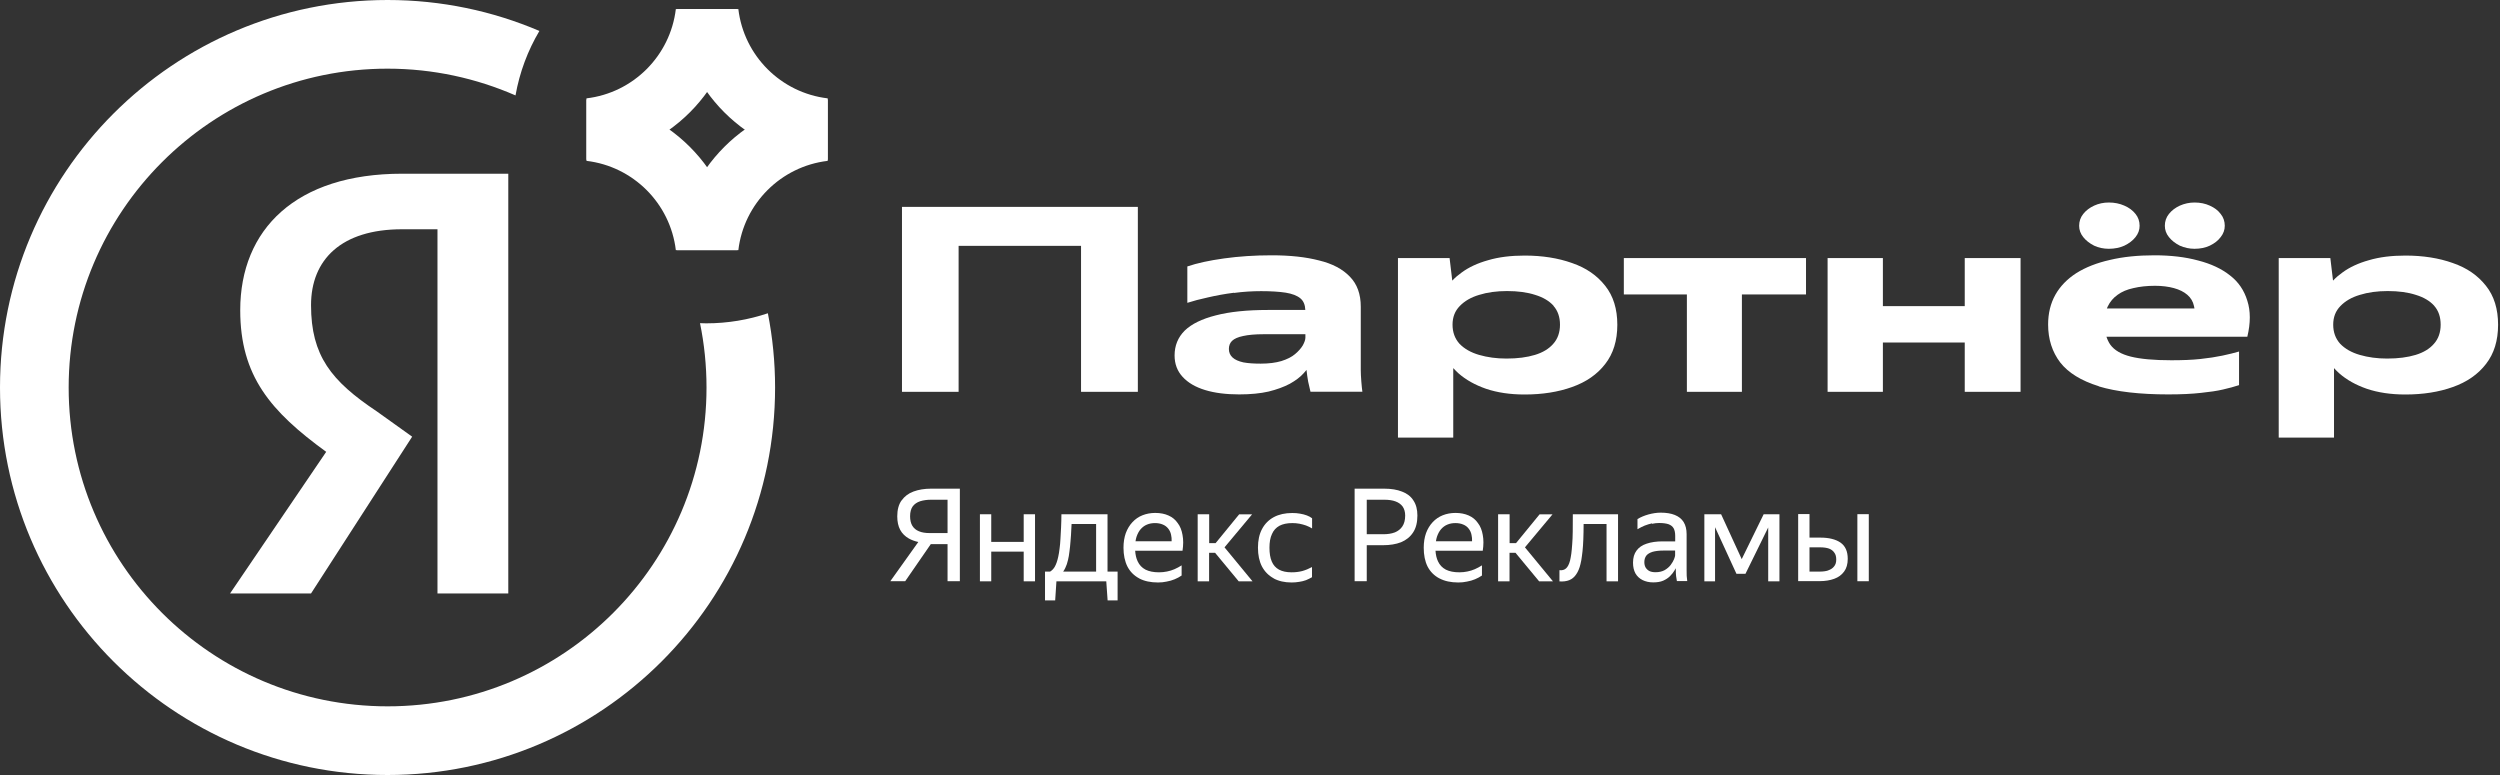<?xml version="1.0" encoding="UTF-8"?> <svg xmlns="http://www.w3.org/2000/svg" width="400" height="124" viewBox="0 0 400 124" fill="none"><rect x="0" y="0" width="400" height="124" fill="#333333" stroke="none"/><path d="M182.055 33.101H144.317V62.692H153.377V39.336H172.967V62.692H182.055V33.101Z" fill="white"></path><path fill-rule="evenodd" clip-rule="evenodd" d="M197.45 46.869C198.934 46.669 200.389 46.584 201.787 46.584C203.357 46.584 204.669 46.669 205.711 46.826C206.752 46.997 207.537 47.297 208.065 47.739C208.564 48.153 208.821 48.781 208.85 49.594H202.9C199.533 49.594 196.736 49.879 194.511 50.464C192.314 51.021 190.644 51.834 189.546 52.904C188.476 53.974 187.933 55.301 187.933 56.87C187.933 58.226 188.361 59.367 189.217 60.295C190.073 61.236 191.272 61.935 192.813 62.406C194.354 62.877 196.18 63.105 198.263 63.105C200.089 63.105 201.659 62.949 202.971 62.649C204.298 62.321 205.425 61.907 206.367 61.408C207.309 60.88 208.051 60.323 208.593 59.71C208.75 59.538 208.907 59.353 209.049 59.182V59.253C209.107 59.81 209.192 60.409 209.306 61.065C209.449 61.693 209.563 62.235 209.677 62.677H217.981C217.924 62.292 217.867 61.736 217.81 61.022C217.753 60.28 217.724 59.681 217.724 59.239V49.066C217.724 47.054 217.139 45.456 215.984 44.272C214.828 43.059 213.187 42.189 211.061 41.675C208.935 41.119 206.41 40.848 203.457 40.848C200.76 40.848 198.22 41.019 195.852 41.347C193.483 41.675 191.529 42.103 189.974 42.631V48.453C190.915 48.153 192.014 47.853 193.284 47.582C194.582 47.283 195.952 47.026 197.421 46.84L197.45 46.869ZM208.864 54.017V53.475H202.172C200.817 53.475 199.733 53.575 198.905 53.76C198.078 53.931 197.493 54.188 197.122 54.545C196.794 54.873 196.622 55.301 196.622 55.829C196.622 56.385 196.808 56.828 197.207 57.199C197.593 57.555 198.178 57.812 198.948 57.983C199.718 58.126 200.646 58.183 201.716 58.183C203.014 58.183 204.113 58.04 205.026 57.769C205.968 57.47 206.695 57.099 207.209 56.656C207.765 56.186 208.179 55.715 208.45 55.258C208.721 54.759 208.864 54.345 208.864 54.017Z" fill="white"></path><path fill-rule="evenodd" clip-rule="evenodd" d="M231.935 41.29H223.674V70.011H232.52V58.897C232.777 59.182 233.062 59.453 233.347 59.724C234.531 60.766 236.001 61.593 237.77 62.207C239.539 62.806 241.58 63.12 243.934 63.12C246.773 63.12 249.313 62.72 251.539 61.921C253.793 61.122 255.562 59.895 256.832 58.24C258.13 56.585 258.772 54.488 258.772 51.963C258.772 49.437 258.13 47.354 256.832 45.728C255.533 44.073 253.779 42.86 251.539 42.089C249.298 41.29 246.773 40.891 243.934 40.891C241.737 40.891 239.782 41.133 238.098 41.633C236.415 42.104 235.002 42.76 233.847 43.616C233.304 44.001 232.805 44.429 232.363 44.9L231.935 41.305V41.29ZM248.557 48.938C249.241 49.708 249.598 50.721 249.598 51.948C249.598 53.175 249.241 54.203 248.528 55.002C247.843 55.8 246.859 56.4 245.589 56.785C244.319 57.17 242.807 57.37 241.038 57.37C239.44 57.37 237.984 57.17 236.657 56.785C235.33 56.4 234.289 55.8 233.518 55.002C232.777 54.174 232.406 53.161 232.406 51.948C232.406 50.736 232.791 49.751 233.561 48.966C234.332 48.167 235.359 47.568 236.657 47.183C237.984 46.769 239.468 46.569 241.123 46.569C242.864 46.569 244.362 46.769 245.632 47.183C246.902 47.568 247.872 48.153 248.571 48.923L248.557 48.938Z" fill="white"></path><path d="M269.901 47.112H259.813V41.291H288.962V47.112H278.704V62.692H269.901V47.112Z" fill="white"></path><path d="M323.29 41.291H314.359V48.981H301.261V41.291H292.415V62.692H301.261V54.802H314.359V62.692H323.29V41.291Z" fill="white"></path><path d="M348.772 39.307C349.514 39.635 350.299 39.806 351.127 39.806C352.04 39.806 352.853 39.635 353.566 39.307C354.308 38.95 354.893 38.494 355.307 37.938C355.749 37.381 355.963 36.782 355.963 36.126C355.963 35.412 355.749 34.77 355.307 34.228C354.893 33.671 354.308 33.229 353.566 32.901C352.853 32.573 352.04 32.402 351.127 32.402C350.299 32.402 349.514 32.573 348.772 32.901C348.059 33.229 347.474 33.671 347.032 34.228C346.589 34.784 346.375 35.412 346.375 36.126C346.375 36.782 346.589 37.395 347.032 37.938C347.474 38.494 348.045 38.936 348.772 39.307Z" fill="white"></path><path d="M335.061 39.307C335.774 39.635 336.559 39.806 337.415 39.806C338.328 39.806 339.156 39.635 339.897 39.307C340.639 38.95 341.239 38.494 341.681 37.938C342.123 37.381 342.337 36.782 342.337 36.126C342.337 35.412 342.123 34.77 341.681 34.228C341.239 33.671 340.654 33.229 339.897 32.901C339.156 32.573 338.328 32.402 337.415 32.402C336.559 32.402 335.774 32.573 335.061 32.901C334.347 33.229 333.762 33.671 333.32 34.228C332.878 34.784 332.664 35.412 332.664 36.126C332.664 36.782 332.878 37.395 333.32 37.938C333.762 38.494 334.333 38.936 335.061 39.307Z" fill="white"></path><path fill-rule="evenodd" clip-rule="evenodd" d="M335.803 61.821C338.642 62.677 342.352 63.105 346.917 63.105C349.015 63.105 350.741 63.02 352.125 62.863C353.523 62.72 354.722 62.549 355.678 62.321C356.648 62.107 357.49 61.864 358.246 61.622V56.243C357.504 56.457 356.619 56.685 355.592 56.899C354.579 57.113 353.395 57.298 352.04 57.441C350.713 57.584 349.172 57.641 347.417 57.641C344.635 57.641 342.466 57.441 340.925 57.056C339.384 56.671 338.3 56.043 337.658 55.158C337.387 54.773 337.187 54.345 337.03 53.874H359.573C360.101 51.677 360.101 49.751 359.573 48.124C359.074 46.469 358.16 45.114 356.805 44.072C355.464 43.002 353.752 42.203 351.683 41.675C349.643 41.119 347.317 40.848 344.692 40.848C342.066 40.848 339.67 41.09 337.586 41.59C335.489 42.061 333.706 42.76 332.208 43.701C330.752 44.643 329.625 45.799 328.855 47.169C328.084 48.552 327.699 50.136 327.699 51.92C327.699 54.288 328.355 56.314 329.639 57.998C330.938 59.653 332.992 60.922 335.803 61.793V61.821ZM337.101 49.351C337.144 49.237 337.187 49.123 337.244 49.023C337.601 48.281 338.129 47.654 338.813 47.169C339.498 46.669 340.34 46.312 341.339 46.098C342.352 45.856 343.508 45.727 344.806 45.727C345.933 45.727 346.946 45.856 347.831 46.098C348.715 46.341 349.429 46.698 349.971 47.169C350.527 47.639 350.884 48.239 351.041 48.98C351.069 49.095 351.098 49.223 351.112 49.351H337.087H337.101Z" fill="white"></path><path fill-rule="evenodd" clip-rule="evenodd" d="M372.87 41.29H364.595V70.011H373.441V58.897C373.698 59.182 373.969 59.453 374.269 59.724C375.453 60.766 376.922 61.593 378.692 62.207C380.461 62.806 382.515 63.12 384.855 63.12C387.695 63.12 390.234 62.72 392.46 61.921C394.714 61.122 396.483 59.895 397.753 58.24C399.052 56.585 399.694 54.488 399.694 51.963C399.694 49.437 399.052 47.354 397.753 45.728C396.455 44.073 394.7 42.86 392.46 42.089C390.234 41.29 387.695 40.891 384.855 40.891C382.644 40.891 380.703 41.133 379.02 41.633C377.336 42.104 375.924 42.76 374.768 43.616C374.226 44.001 373.727 44.429 373.284 44.9L372.856 41.305L372.87 41.29ZM389.478 48.938C390.163 49.708 390.505 50.721 390.505 51.948C390.505 53.175 390.149 54.203 389.435 55.002C388.75 55.8 387.766 56.4 386.496 56.785C385.226 57.17 383.714 57.37 381.945 57.37C380.347 57.37 378.891 57.17 377.565 56.785C376.238 56.4 375.196 55.8 374.426 55.002C373.684 54.174 373.313 53.161 373.313 51.948C373.313 50.736 373.698 49.751 374.468 48.966C375.239 48.167 376.266 47.568 377.565 47.183C378.891 46.769 380.375 46.569 382.03 46.569C383.771 46.569 385.269 46.769 386.539 47.183C387.809 47.568 388.779 48.153 389.478 48.923V48.938Z" fill="white"></path><path fill-rule="evenodd" clip-rule="evenodd" d="M144.246 80.07C143.789 80.712 143.561 81.568 143.561 82.609C143.561 83.466 143.718 84.193 144.032 84.778C144.346 85.363 144.816 85.82 145.416 86.162C145.844 86.405 146.357 86.59 146.928 86.719L142.448 92.996H144.831L148.926 87.061H151.608V92.996H153.577V78.186H148.968C147.913 78.186 146.971 78.344 146.158 78.643C145.344 78.943 144.717 79.428 144.26 80.07H144.246ZM151.608 79.956H148.968C148.312 79.956 147.741 80.041 147.228 80.198C146.714 80.37 146.315 80.641 146.029 81.026C145.758 81.411 145.615 81.939 145.615 82.595C145.615 83.209 145.73 83.722 145.972 84.122C146.215 84.521 146.571 84.821 147.042 85.007C147.513 85.206 148.084 85.292 148.754 85.292H151.608V79.941V79.956Z" fill="white"></path><path d="M165.604 82.281H163.792V86.704H158.599V82.281H156.787V93.011H158.599V88.26H163.792V93.011H165.604V82.281Z" fill="white"></path><path fill-rule="evenodd" clip-rule="evenodd" d="M167.202 96.064H168.829L169.029 93.011H177.004L177.218 96.064H178.816V91.456H177.204V82.281H169.828C169.828 83.023 169.799 83.722 169.771 84.393C169.742 85.049 169.713 85.663 169.671 86.234C169.642 86.804 169.599 87.318 169.528 87.803C169.471 88.288 169.4 88.716 169.314 89.101C169.171 89.758 168.986 90.3 168.743 90.714C168.544 91.042 168.301 91.284 168.016 91.456H167.202V96.064ZM170.127 91.456H175.378V83.837H171.454C171.454 84.108 171.426 84.365 171.411 84.621C171.383 85.32 171.34 85.977 171.283 86.59C171.24 87.19 171.183 87.746 171.112 88.245C171.055 88.745 170.983 89.187 170.883 89.587C170.769 90.086 170.627 90.514 170.441 90.885C170.341 91.099 170.227 91.284 170.099 91.47L170.127 91.456Z" fill="white"></path><path fill-rule="evenodd" clip-rule="evenodd" d="M182.255 92.54C183.082 92.982 184.081 93.196 185.279 93.196C185.75 93.196 186.207 93.154 186.663 93.054C187.12 92.968 187.548 92.854 187.947 92.683C188.361 92.511 188.732 92.312 189.06 92.084V90.457C188.704 90.685 188.318 90.899 187.919 91.07C187.534 91.242 187.134 91.356 186.72 91.442C186.307 91.527 185.879 91.57 185.436 91.57C184.566 91.57 183.853 91.427 183.282 91.142C182.711 90.842 182.297 90.4 182.026 89.815C181.798 89.344 181.67 88.773 181.627 88.117H189.203C189.346 87.175 189.346 86.334 189.203 85.592C189.075 84.85 188.832 84.208 188.433 83.694C188.062 83.152 187.576 82.752 186.963 82.481C186.364 82.21 185.65 82.068 184.837 82.068C184.109 82.068 183.425 82.196 182.811 82.439C182.183 82.681 181.655 83.052 181.199 83.537C180.742 84.022 180.386 84.607 180.129 85.292C179.886 85.977 179.758 86.762 179.758 87.632C179.758 88.802 179.972 89.815 180.386 90.642C180.814 91.47 181.441 92.098 182.269 92.54H182.255ZM181.684 86.591C181.727 86.334 181.77 86.105 181.841 85.891C182.012 85.392 182.226 84.993 182.497 84.679C182.783 84.35 183.125 84.094 183.51 83.937C183.91 83.766 184.338 83.694 184.794 83.694C185.251 83.694 185.679 83.766 186.036 83.922C186.392 84.065 186.678 84.279 186.906 84.564C187.134 84.85 187.305 85.192 187.377 85.592C187.448 85.891 187.477 86.234 187.462 86.605H181.684V86.591Z" fill="white"></path><path d="M193.455 82.281H191.629V93.011H193.455V88.445H194.411L198.192 93.011H200.403L195.923 87.575L200.332 82.296H198.263L194.496 86.904H193.469V82.296L193.455 82.281Z" fill="white"></path><path d="M203.77 92.54C204.584 92.982 205.539 93.196 206.638 93.196C207.066 93.196 207.466 93.168 207.865 93.096C208.25 93.039 208.621 92.954 208.964 92.825C209.306 92.683 209.62 92.526 209.92 92.355V90.728C209.42 90.999 208.907 91.213 208.35 91.37C207.794 91.513 207.237 91.57 206.652 91.57C205.839 91.57 205.168 91.427 204.641 91.142C204.113 90.856 203.727 90.414 203.485 89.843C203.228 89.244 203.114 88.516 203.114 87.632C203.114 86.747 203.242 86.02 203.513 85.449C203.77 84.85 204.17 84.422 204.712 84.122C205.254 83.837 205.939 83.694 206.766 83.694C207.152 83.694 207.523 83.723 207.908 83.794C208.279 83.865 208.636 83.965 208.964 84.079C209.306 84.208 209.634 84.365 209.934 84.55V82.924C209.706 82.738 209.42 82.595 209.092 82.467C208.764 82.339 208.393 82.253 207.993 82.182C207.608 82.11 207.194 82.082 206.752 82.082C205.625 82.082 204.641 82.296 203.813 82.738C203 83.18 202.372 83.808 201.93 84.636C201.487 85.463 201.273 86.462 201.273 87.632C201.273 88.802 201.487 89.815 201.915 90.642C202.358 91.47 202.986 92.098 203.799 92.54H203.77Z" fill="white"></path><path fill-rule="evenodd" clip-rule="evenodd" d="M221.476 78.186C222.589 78.186 223.545 78.344 224.33 78.657C225.129 78.957 225.742 79.428 226.142 80.07C226.57 80.698 226.784 81.511 226.784 82.481C226.784 83.594 226.555 84.507 226.085 85.206C225.628 85.905 224.986 86.419 224.158 86.761C223.345 87.075 222.389 87.232 221.305 87.232H218.68V92.996H216.739V78.186H221.476ZM223.145 85.192C222.618 85.392 222.018 85.477 221.305 85.477H218.68V79.956H221.476C222.189 79.956 222.803 80.041 223.288 80.227C223.787 80.412 224.158 80.683 224.43 81.054C224.686 81.425 224.829 81.91 224.829 82.495C224.829 83.209 224.672 83.794 224.372 84.236C224.087 84.664 223.673 84.978 223.16 85.192H223.145Z" fill="white"></path><path fill-rule="evenodd" clip-rule="evenodd" d="M230.308 92.54C231.135 92.982 232.134 93.196 233.332 93.196C233.803 93.196 234.26 93.154 234.716 93.054C235.173 92.968 235.601 92.854 236.001 92.683C236.414 92.511 236.785 92.312 237.113 92.084V90.457C236.757 90.685 236.371 90.899 235.972 91.07C235.587 91.242 235.187 91.356 234.774 91.442C234.36 91.527 233.932 91.57 233.489 91.57C232.619 91.57 231.906 91.427 231.335 91.142C230.764 90.842 230.351 90.4 230.079 89.815C229.851 89.344 229.723 88.773 229.68 88.117H237.242C237.384 87.175 237.384 86.334 237.242 85.592C237.113 84.85 236.871 84.208 236.471 83.694C236.1 83.152 235.615 82.752 235.002 82.481C234.388 82.21 233.689 82.068 232.876 82.068C232.148 82.068 231.463 82.196 230.85 82.439C230.236 82.681 229.694 83.052 229.238 83.537C228.781 84.022 228.424 84.607 228.168 85.292C227.925 85.977 227.797 86.762 227.797 87.632C227.797 88.802 227.996 89.815 228.41 90.642C228.838 91.47 229.466 92.098 230.293 92.54H230.308ZM229.751 86.591C229.794 86.334 229.837 86.105 229.908 85.891C230.079 85.392 230.293 84.993 230.565 84.679C230.85 84.35 231.192 84.094 231.578 83.937C231.977 83.766 232.405 83.694 232.862 83.694C233.318 83.694 233.746 83.766 234.103 83.922C234.46 84.065 234.759 84.279 234.973 84.564C235.202 84.85 235.373 85.192 235.444 85.592C235.515 85.891 235.544 86.234 235.53 86.605H229.751V86.591Z" fill="white"></path><path d="M241.523 82.281H239.696V93.011H241.523V88.445H242.478L246.259 93.011H248.471L243.991 87.575L248.4 82.296H246.331L242.564 86.904H241.537V82.296L241.523 82.281Z" fill="white"></path><path d="M258.872 82.281H251.652C251.652 83.309 251.652 84.222 251.638 85.007C251.638 85.791 251.595 86.476 251.552 87.075C251.51 87.66 251.467 88.16 251.41 88.588C251.353 89.002 251.281 89.373 251.21 89.686C251.053 90.286 250.839 90.699 250.568 90.942C250.297 91.184 249.94 91.284 249.512 91.227V93.025C250.126 93.068 250.639 92.996 251.082 92.825C251.524 92.64 251.895 92.34 252.18 91.912C252.48 91.484 252.722 90.928 252.879 90.243C252.979 89.858 253.051 89.43 253.108 88.959C253.179 88.474 253.236 87.931 253.279 87.304C253.322 86.676 253.35 85.948 253.364 85.135C253.364 84.736 253.364 84.293 253.379 83.837H257.046V93.011H258.886V82.281H258.872Z" fill="white"></path><path fill-rule="evenodd" clip-rule="evenodd" d="M264.322 83.808C264.722 83.722 265.093 83.68 265.464 83.68C266.091 83.68 266.605 83.751 266.976 83.879C267.347 84.022 267.618 84.236 267.789 84.536C267.946 84.835 268.032 85.235 268.032 85.734V86.619H266.02C265.021 86.619 264.165 86.747 263.452 86.99C262.753 87.218 262.211 87.589 261.84 88.103C261.469 88.602 261.283 89.244 261.283 90.029C261.283 90.699 261.412 91.27 261.668 91.741C261.939 92.212 262.325 92.568 262.81 92.811C263.309 93.053 263.866 93.182 264.508 93.182C265.15 93.182 265.663 93.096 266.106 92.911C266.548 92.711 266.905 92.483 267.204 92.183C267.504 91.884 267.746 91.57 267.932 91.256C268.003 91.142 268.06 91.028 268.103 90.913L268.132 91.242C268.132 91.498 268.132 91.812 268.174 92.169C268.217 92.511 268.26 92.782 268.303 92.968H269.958C269.929 92.768 269.901 92.497 269.872 92.14C269.872 91.769 269.858 91.47 269.858 91.227V85.463C269.858 84.693 269.701 84.051 269.387 83.537C269.073 83.023 268.603 82.652 267.975 82.396C267.375 82.153 266.619 82.025 265.72 82.025C265.093 82.025 264.436 82.124 263.751 82.31C263.095 82.496 262.51 82.738 261.997 83.052V84.678C262.382 84.45 262.767 84.25 263.152 84.094C263.552 83.936 263.951 83.822 264.322 83.737V83.808ZM268.018 88.873V88.088H266.191C265.478 88.088 264.879 88.16 264.422 88.288C263.966 88.431 263.623 88.631 263.409 88.902C263.209 89.173 263.095 89.515 263.095 89.929C263.095 90.243 263.152 90.528 263.281 90.771C263.423 91.013 263.623 91.213 263.88 91.356C264.151 91.498 264.493 91.555 264.893 91.555C265.464 91.555 265.934 91.441 266.334 91.227C266.733 90.999 267.062 90.714 267.304 90.4C267.547 90.072 267.732 89.758 267.846 89.472C267.96 89.187 268.018 88.973 268.018 88.859V88.873Z" fill="white"></path><path d="M275.408 82.281H272.697V93.011H274.409V84.35L277.833 91.812H279.274L282.913 84.393V93.011H284.71V82.281H282.185L278.675 89.458L275.379 82.281H275.408Z" fill="white"></path><path fill-rule="evenodd" clip-rule="evenodd" d="M289.519 86.019H291.273C292.643 86.019 293.713 86.29 294.484 86.818C295.254 87.361 295.639 88.217 295.639 89.415C295.639 90.257 295.44 90.942 295.054 91.455C294.669 91.983 294.141 92.368 293.471 92.611C292.8 92.853 292.03 92.982 291.159 92.982H287.707V82.253H289.519V85.991V86.019ZM292.515 91.27C292.13 91.398 291.673 91.455 291.145 91.455H289.519V87.575H291.273C291.816 87.575 292.272 87.646 292.643 87.774C293.014 87.917 293.299 88.131 293.485 88.416C293.699 88.687 293.799 89.058 293.799 89.529C293.799 90 293.685 90.357 293.442 90.642C293.228 90.913 292.914 91.127 292.515 91.256V91.27Z" fill="white"></path><path d="M299.007 92.996V82.267H297.18V92.996H299.007Z" fill="white"></path><path d="M69.997 36.682H64.333C54.617 36.682 49.766 41.533 49.766 48.824C49.766 56.914 53.004 60.966 60.281 65.817L65.945 69.869L49.766 94.951H36.81L52.191 72.294C43.288 65.817 38.437 60.152 38.437 49.637C38.437 36.697 47.34 27.794 64.333 27.794H81.326V94.951H69.997V36.682Z" fill="white"></path><path fill-rule="evenodd" clip-rule="evenodd" d="M113 51.734H112.985C112.657 51.734 112.329 51.72 112.001 51.706C112.686 55.03 113.042 58.483 113.042 62.007C113.042 90.186 90.2 113.014 62.021 113.014C33.843 113.014 10.986 90.171 10.986 62.007C10.986 33.843 33.829 10.986 62.007 10.986C69.284 10.986 76.203 12.527 82.481 15.266C83.138 11.557 84.45 8.075 86.305 4.951C78.843 1.769 70.639 0 62.007 0C27.765 0.014 0 27.765 0 62.007C0 96.249 27.765 124 62.007 124C96.249 124 124.014 96.249 124.014 62.007C124.014 57.941 123.615 53.974 122.859 50.122C119.763 51.164 116.438 51.734 113 51.734Z" fill="white"></path><path d="M118.136 1.455C119.021 8.932 124.956 14.853 132.432 15.737V25.568C119.549 24.612 109.262 14.325 108.306 1.455H118.136Z" fill="white"></path><path d="M108.134 40.021C107.236 32.544 101.314 26.623 93.838 25.739V15.908C106.722 16.864 117.009 27.151 117.965 40.021H108.134Z" fill="white"></path><path d="M108.134 1.455C107.236 8.932 101.314 14.853 93.838 15.737V25.568C106.722 24.612 117.009 14.325 117.965 1.455H108.134Z" fill="white"></path><path d="M118.136 40.021C119.021 32.544 124.956 26.623 132.432 25.739V15.908C119.549 16.864 109.262 27.151 108.306 40.021H118.136Z" fill="white"></path></svg> 